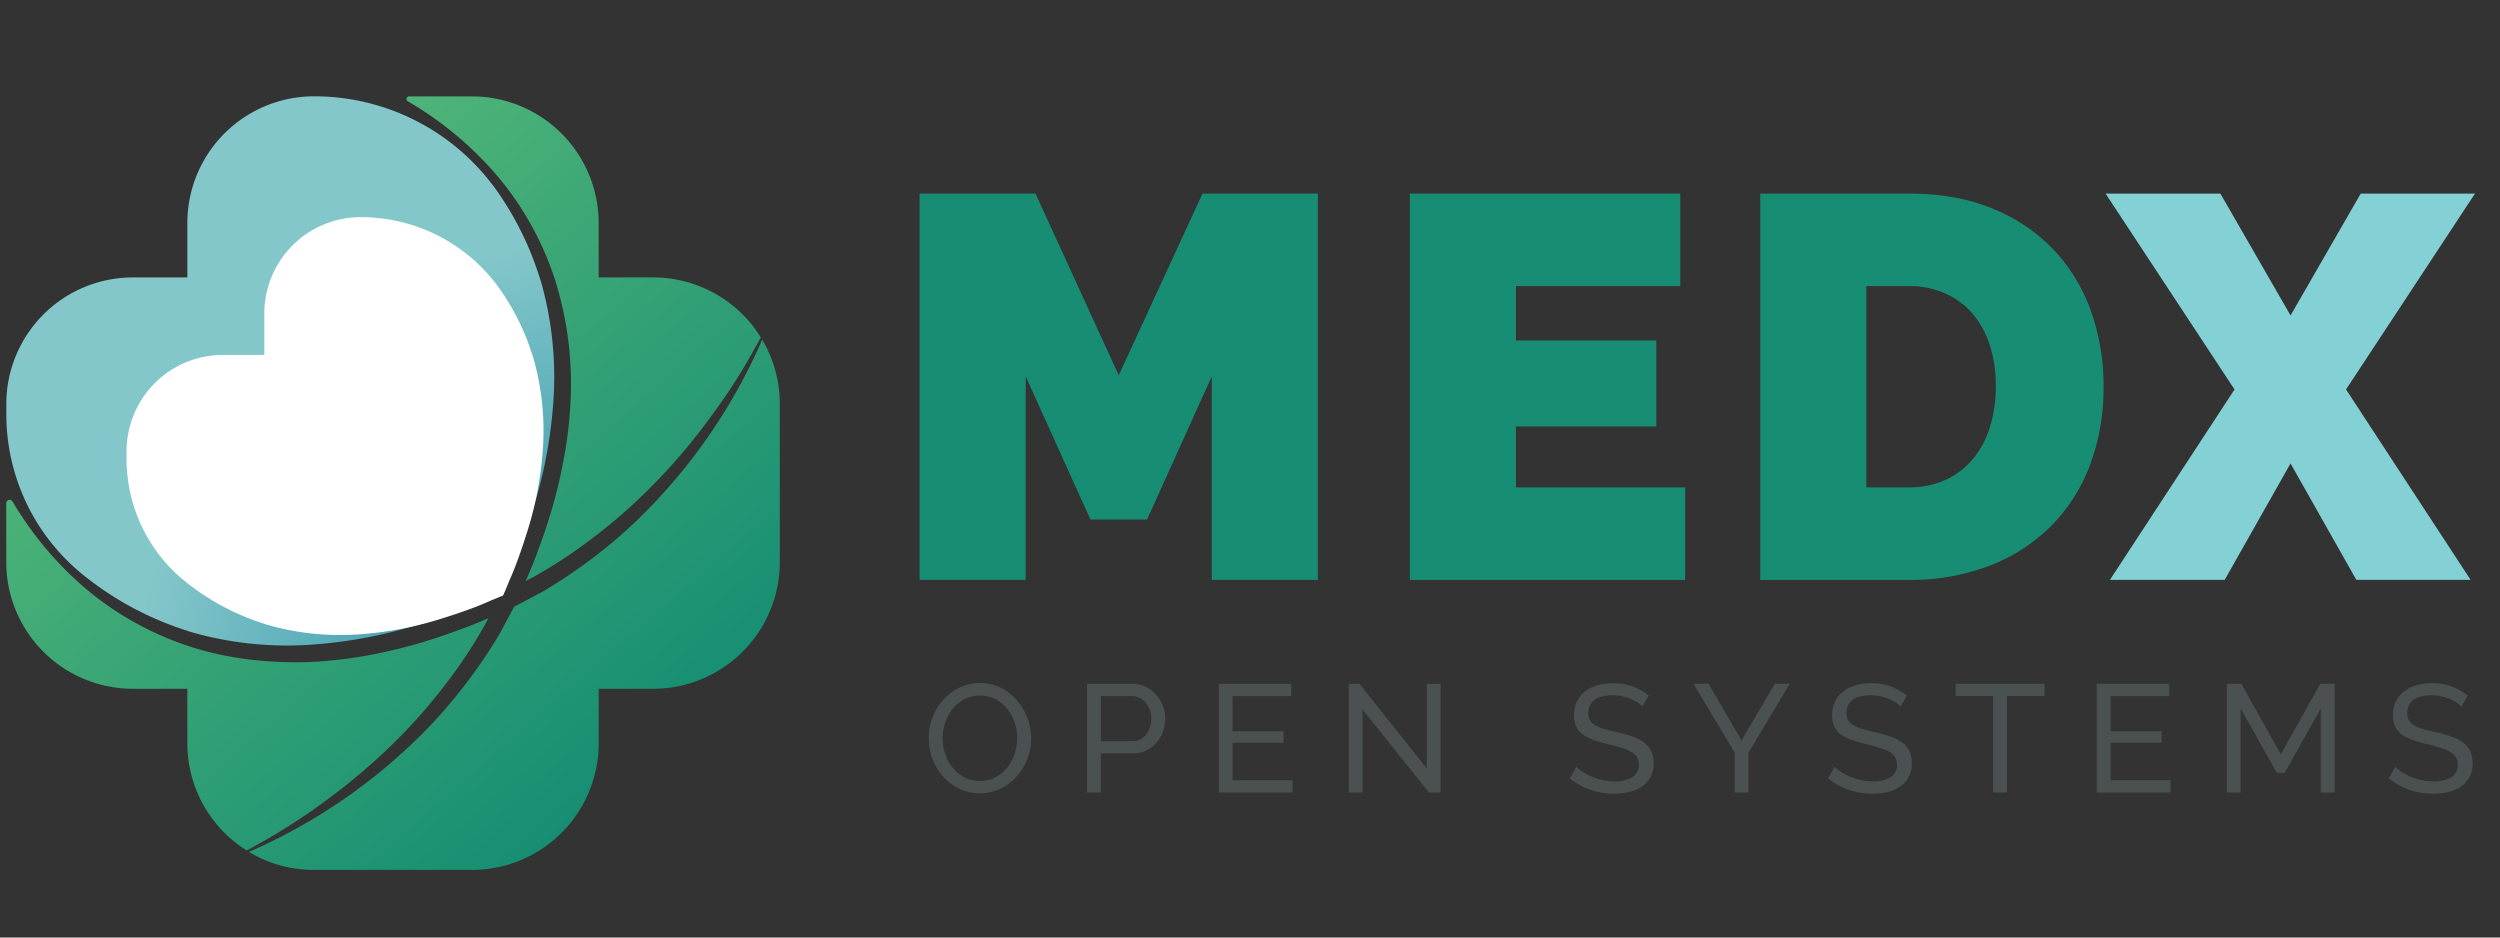<svg xmlns="http://www.w3.org/2000/svg" xmlns:xlink="http://www.w3.org/1999/xlink" viewBox="0 0 800 300">
  <rect x="0" y="0" width="800" height="300" fill="#333333" stroke="none"/>
  <defs>
    <radialGradient id="a" cx="198.673" cy="66.609" r="158.257" gradientTransform="matrix(1, 0, 0, -1, 0, 300)" gradientUnits="userSpaceOnUse">
      <stop offset="0" stop-color="#15849f"/>
      <stop offset="1" stop-color="#84c7ca"/>
    </radialGradient>
    <linearGradient id="b" x1="10.84" y1="181.863" x2="156.273" y2="15.116" gradientTransform="matrix(1, 0, 0, -1, 0, 300)" gradientUnits="userSpaceOnUse">
      <stop offset="0" stop-color="#52b678"/>
      <stop offset="1" stop-color="#178e73"/>
    </linearGradient>
    <linearGradient id="c" x1="106.781" y1="267.011" x2="253.099" y2="99.25" xlink:href="#b"/>
    <linearGradient id="d" x1="58.533" y1="227.709" x2="206.769" y2="57.75" xlink:href="#b"/>
  </defs>
  <title>Color-Logo@72</title>
  <path d="M177.13,127.691a149.809,149.809,0,0,1-7.165,37.146c-.963,3.019-1.973,6.037-3.042,9.019-1.069,3.019-2.234,6.013-3.5,8.877-1.046,2.412-1.949,4.872-3.078,7.225-2.115.927-4.29,1.747-6.381,2.673-2.876,1.272-5.859,2.436-8.877,3.506s-6.013,2.091-9.055,3.042a149.5,149.5,0,0,1-37.146,7.165,111.342,111.342,0,0,1-37.371-3.98c-.523-.143-1.046-.321-1.533-.5a101.9,101.9,0,0,1-33.546-18.038A66.068,66.068,0,0,1,2.024,132.231v-3.054a40.505,40.505,0,0,1,40.4-40.4H59.953V71.248a40.547,40.547,0,0,1,40.426-40.426h0a71.584,71.584,0,0,1,59.01,30.788,99.748,99.748,0,0,1,13.273,27.165c.2.5.345.986.5,1.509A111.951,111.951,0,0,1,177.13,127.691Z" style="fill: url(#a)"/>
  <path d="M156.288,197.836l-1.07,2.032a158.358,158.358,0,0,1-13.76,20.546c-2.7,3.481-5.573,6.88-8.556,10.183a191.808,191.808,0,0,1-28.495,25.477c-5.074,3.862-10.481,7.344-15.959,10.707-3.137,1.854-6.3,3.66-9.518,5.371a40.477,40.477,0,0,1-18.977-34.211V220.414H42.426A40.547,40.547,0,0,1,2,179.988V161.023a1.075,1.075,0,0,1,2.008-.535A110.874,110.874,0,0,0,26.146,187.26a99.328,99.328,0,0,0,33.807,19.358.952.952,0,0,1,.178.059c12.537,4.183,25.881,5.6,39,5.169a138.473,138.473,0,0,0,19.583-2.317,159.026,159.026,0,0,0,19.06-4.813c3.1-.962,6.179-2.055,9.257-3.2,3.042-1.07,6.06-2.293,9.079-3.624A.437.437,0,0,1,156.288,197.836Z" style="fill: url(#b)"/>
  <path d="M243.461,107.966c-1.771,3.3-3.6,6.523-5.49,9.72a191.251,191.251,0,0,1-10.742,15.959,190.636,190.636,0,0,1-25.477,28.495c-3.3,2.994-6.7,5.858-10.184,8.556a161.045,161.045,0,0,1-20.522,13.76l-2.84,1.485c.143-.344.286-.665.44-1.01,1.331-3.018,2.555-6.012,3.624-9.078,1.129-3.042,2.234-6.12,3.2-9.257a158.114,158.114,0,0,0,4.812-19.06,136.409,136.409,0,0,0,2.318-19.559,110.987,110.987,0,0,0-5.17-39,.929.929,0,0,0-.059-.178,98.7,98.7,0,0,0-19.357-33.807,111.038,111.038,0,0,0-27.5-22.566.842.842,0,0,1,.416-1.58h20.212a40.546,40.546,0,0,1,40.426,40.425v17.5H209.1A40.543,40.543,0,0,1,243.461,107.966Z" style="fill: url(#c)"/>
  <path d="M249.533,129.2v50.788a40.547,40.547,0,0,1-40.426,40.426H191.58v17.527a40.547,40.547,0,0,1-40.426,40.426H100.367a40.27,40.27,0,0,1-20.724-5.752A179.657,179.657,0,0,0,136.206,233.7a158.11,158.11,0,0,0,11.609-13.285A168.629,168.629,0,0,0,160.007,202.6l4.5-8.449c.2-.083.38-.2.582-.285l8.675-4.61A170.037,170.037,0,0,0,191.58,177.1,155.43,155.43,0,0,0,204.9,165.467a180.359,180.359,0,0,0,39-56.765A40.091,40.091,0,0,1,249.533,129.2Z" style="fill: url(#d)"/>
  <path d="M173.756,143.175a113.578,113.578,0,0,1-5.455,28.257q-1.086,3.441-2.317,6.869c-.82,2.293-1.7,4.575-2.673,6.761-.8,1.83-1.474,3.708-2.341,5.5-1.616.7-3.268,1.319-4.86,2.032-2.187.974-4.457,1.854-6.762,2.674s-4.575,1.592-6.892,2.317a113.48,113.48,0,0,1-28.258,5.454,84.714,84.714,0,0,1-28.435-3.03c-.392-.107-.8-.238-1.165-.38a77.4,77.4,0,0,1-25.524-13.725A50.269,50.269,0,0,1,40.5,146.645v-2.318a30.842,30.842,0,0,1,30.753-30.753H84.586V100.242a30.842,30.842,0,0,1,30.753-30.753h0a54.462,54.462,0,0,1,44.906,23.433,75.987,75.987,0,0,1,10.1,20.664,11.88,11.88,0,0,1,.381,1.153A84.743,84.743,0,0,1,173.756,143.175Z" style="fill: #fff"/>
  <g>
    <path d="M387.767,185.573V120.455L367.055,166.24h-18.11l-20.723-45.8v65.118h-33.95V61.943h37.087L358,120.1l26.808-58.155h36.908V185.561H387.767Z" style="fill: #178e73"/>
    <path d="M539.25,155.973v29.6h-88.1V61.943h86.532v29.6H485.1v17.408h44.917v27.509H485.1v19.5h54.15Z" style="fill: #178e73"/>
    <path d="M563.278,185.573V61.943h47.531q15.312,0,26.986,4.872a55.933,55.933,0,0,1,19.5,13.238,55.364,55.364,0,0,1,11.836,19.583,70.687,70.687,0,0,1,4,23.944,69.871,69.871,0,0,1-4.444,25.512,55.146,55.146,0,0,1-12.62,19.5,56.556,56.556,0,0,1-19.678,12.537,70.551,70.551,0,0,1-25.6,4.444Zm75.385-61.993a42.446,42.446,0,0,0-1.913-13.059,29.23,29.23,0,0,0-5.49-10.1,24.654,24.654,0,0,0-8.794-6.524A28.087,28.087,0,0,0,610.8,91.544h-13.57v64.417h13.582a27.623,27.623,0,0,0,11.836-2.436,24.779,24.779,0,0,0,8.793-6.785,29.817,29.817,0,0,0,5.395-10.267A43.345,43.345,0,0,0,638.663,123.58Z" style="fill: #178e73"/>
    <path d="M710.519,61.943l22.459,39,22.458-39H792l-41.269,62.683L790.6,185.561H754.034L732.966,148.3,711.9,185.561H675.179l39.867-60.935L673.777,61.943Z" style="fill: #83d0d5"/>
  </g>
  <g>
    <path d="M313.546,253.852a14.834,14.834,0,0,1-6.69-1.5,16.512,16.512,0,0,1-5.169-3.969,18.125,18.125,0,0,1-3.327-5.656,18.661,18.661,0,0,1-1.176-6.512,18.415,18.415,0,0,1,4.7-12.3,16.727,16.727,0,0,1,5.217-3.9,14.957,14.957,0,0,1,6.547-1.45,14.277,14.277,0,0,1,6.667,1.545,17.12,17.12,0,0,1,5.145,4.04,18.764,18.764,0,0,1,4.5,12.1,18.429,18.429,0,0,1-4.681,12.275,16.485,16.485,0,0,1-5.193,3.874A15.013,15.013,0,0,1,313.546,253.852ZM301.64,236.206a15.558,15.558,0,0,0,.855,5.122,14.081,14.081,0,0,0,2.424,4.384,11.91,11.91,0,0,0,3.779,3.043,10.651,10.651,0,0,0,4.9,1.128,10.352,10.352,0,0,0,5-1.2,11.954,11.954,0,0,0,3.743-3.137,13.932,13.932,0,0,0,2.352-4.385,15.782,15.782,0,0,0,.808-4.955,15.6,15.6,0,0,0-.855-5.121,13.6,13.6,0,0,0-2.448-4.361,12.267,12.267,0,0,0-3.779-3.019,10.278,10.278,0,0,0-4.824-1.129,10.475,10.475,0,0,0-5,1.177,11.809,11.809,0,0,0-3.743,3.089,14.117,14.117,0,0,0-2.377,4.361A15.411,15.411,0,0,0,301.64,236.206Z" style="fill: #4a5150"/>
    <path d="M347.852,253.6V218.81h14.509a9.569,9.569,0,0,1,4.242.95,10.662,10.662,0,0,1,3.328,2.543,12.238,12.238,0,0,1,2.174,3.577,10.905,10.905,0,0,1,.785,4.04,12.03,12.03,0,0,1-.737,4.159,11.54,11.54,0,0,1-2.08,3.577,10.082,10.082,0,0,1-3.232,2.5,9.369,9.369,0,0,1-4.195.927H352.261v12.5h-4.409Zm4.409-16.411h10.148a5.44,5.44,0,0,0,2.471-.558,5.7,5.7,0,0,0,1.89-1.569,7.741,7.741,0,0,0,1.224-2.329,8.7,8.7,0,0,0,.439-2.792,7.837,7.837,0,0,0-1.877-5.145,6.253,6.253,0,0,0-2.008-1.522,5.73,5.73,0,0,0-2.424-.534h-9.851v14.449Z" style="fill: #4a5150"/>
    <path d="M413.612,249.681V253.6H389.989V218.81h23.184v3.921H394.409V234h16.316v3.672H394.409v12h19.2Z" style="fill: #4a5150"/>
    <path d="M436,227.044V253.6h-4.409V218.81h3.434l21.556,27.1V218.869h4.408v34.746H457.27Z" style="fill: #4a5150"/>
    <path d="M525.585,226.118a7.12,7.12,0,0,0-1.569-1.319,13.745,13.745,0,0,0-2.21-1.153,15.638,15.638,0,0,0-2.673-.832,13.9,13.9,0,0,0-3.019-.321q-4.064,0-5.953,1.521a5.053,5.053,0,0,0-1.889,4.171,4.664,4.664,0,0,0,.534,2.353,4.468,4.468,0,0,0,1.688,1.592,13.375,13.375,0,0,0,2.864,1.153q1.71.482,4.063,1.034a43.369,43.369,0,0,1,4.872,1.343,14.3,14.3,0,0,1,3.72,1.889,7.426,7.426,0,0,1,2.353,2.745,8.887,8.887,0,0,1,.808,3.969,9.089,9.089,0,0,1-.987,4.337,8.765,8.765,0,0,1-2.673,3.042,11.8,11.8,0,0,1-3.993,1.771,20.755,20.755,0,0,1-5,.558,23.064,23.064,0,0,1-7.617-1.248,21.458,21.458,0,0,1-6.547-3.648l2.1-3.719a11.773,11.773,0,0,0,2.032,1.664,16.435,16.435,0,0,0,2.84,1.5,21.985,21.985,0,0,0,3.434,1.081,17.643,17.643,0,0,0,3.85.416A10.728,10.728,0,0,0,522.4,248.7a4.882,4.882,0,0,0,1.391-6.441,5.563,5.563,0,0,0-1.937-1.734,14.491,14.491,0,0,0-3.161-1.3c-1.26-.38-2.686-.76-4.29-1.152a44.286,44.286,0,0,1-4.658-1.367,12.643,12.643,0,0,1-3.351-1.758,6.625,6.625,0,0,1-2.032-2.5,8.207,8.207,0,0,1-.689-3.529,9.982,9.982,0,0,1,.927-4.409,9.163,9.163,0,0,1,2.6-3.232,11.423,11.423,0,0,1,3.969-1.984,18.054,18.054,0,0,1,5-.666,17.677,17.677,0,0,1,6.369,1.082,18.038,18.038,0,0,1,5.05,2.887Z" style="fill: #4a5150"/>
    <path d="M546.748,218.81l10.541,18.133,10.635-18.133h4.8l-13.226,22.1V253.6H555.09V240.817L541.912,218.81Z" style="fill: #4a5150"/>
    <path d="M608.2,226.118a7.12,7.12,0,0,0-1.569-1.319,13.745,13.745,0,0,0-2.21-1.153,15.638,15.638,0,0,0-2.673-.832,13.9,13.9,0,0,0-3.019-.321q-4.064,0-5.953,1.521a5.053,5.053,0,0,0-1.889,4.171,4.664,4.664,0,0,0,.534,2.353,4.468,4.468,0,0,0,1.688,1.592,13.387,13.387,0,0,0,2.863,1.153q1.712.482,4.064,1.034a43.369,43.369,0,0,1,4.872,1.343,14.3,14.3,0,0,1,3.72,1.889,7.414,7.414,0,0,1,2.352,2.745,8.873,8.873,0,0,1,.809,3.969,9.089,9.089,0,0,1-.987,4.337,8.776,8.776,0,0,1-2.673,3.042,11.8,11.8,0,0,1-3.993,1.771,20.76,20.76,0,0,1-5,.558,23.064,23.064,0,0,1-7.617-1.248,21.446,21.446,0,0,1-6.547-3.648l2.1-3.719a11.773,11.773,0,0,0,2.032,1.664,16.435,16.435,0,0,0,2.84,1.5,21.985,21.985,0,0,0,3.434,1.081,17.643,17.643,0,0,0,3.85.416,10.728,10.728,0,0,0,5.787-1.319,4.882,4.882,0,0,0,1.391-6.441,5.563,5.563,0,0,0-1.937-1.734,14.512,14.512,0,0,0-3.161-1.3c-1.26-.38-2.686-.76-4.29-1.152a44.286,44.286,0,0,1-4.658-1.367A12.643,12.643,0,0,1,589,234.947a6.625,6.625,0,0,1-2.032-2.5,8.207,8.207,0,0,1-.689-3.529,9.982,9.982,0,0,1,.927-4.409,9.163,9.163,0,0,1,2.6-3.232,11.423,11.423,0,0,1,3.969-1.984,18.054,18.054,0,0,1,5-.666,17.677,17.677,0,0,1,6.369,1.082,18.038,18.038,0,0,1,5.05,2.887Z" style="fill: #4a5150"/>
    <path d="M654.218,222.731h-12V253.6h-4.409V222.731h-12V218.81h28.424v3.921Z" style="fill: #4a5150"/>
    <path d="M694.6,249.681V253.6H670.972V218.81h23.184v3.921H675.393V234h16.315v3.672H675.393v12h19.2Z" style="fill: #4a5150"/>
    <path d="M742.662,253.6V226.7L731.1,247.329h-2.5L717,226.7v26.9h-4.409V218.81h4.659l12.6,22.589,12.644-22.589h4.61V253.6Z" style="fill: #4a5150"/>
    <path d="M787.651,226.118a7.12,7.12,0,0,0-1.569-1.319,13.745,13.745,0,0,0-2.21-1.153,15.621,15.621,0,0,0-2.674-.832,13.889,13.889,0,0,0-3.018-.321q-4.063,0-5.953,1.521a5.054,5.054,0,0,0-1.89,4.171,4.664,4.664,0,0,0,.535,2.353,4.472,4.472,0,0,0,1.687,1.592,13.418,13.418,0,0,0,2.864,1.153q1.711.482,4.064,1.034a43.429,43.429,0,0,1,4.872,1.343,14.3,14.3,0,0,1,3.72,1.889,7.423,7.423,0,0,1,2.352,2.745,8.874,8.874,0,0,1,.808,3.969,9.089,9.089,0,0,1-.986,4.337,8.778,8.778,0,0,1-2.674,3.042,11.792,11.792,0,0,1-3.992,1.771,20.76,20.76,0,0,1-5,.558,23.055,23.055,0,0,1-7.617-1.248,21.446,21.446,0,0,1-6.547-3.648l2.1-3.719a11.773,11.773,0,0,0,2.032,1.664,16.4,16.4,0,0,0,2.84,1.5,21.985,21.985,0,0,0,3.434,1.081,17.636,17.636,0,0,0,3.85.416,10.728,10.728,0,0,0,5.787-1.319,4.88,4.88,0,0,0,1.39-6.441,5.545,5.545,0,0,0-1.937-1.734,14.482,14.482,0,0,0-3.16-1.3c-1.26-.38-2.686-.76-4.29-1.152a44.215,44.215,0,0,1-4.658-1.367,12.643,12.643,0,0,1-3.351-1.758,6.615,6.615,0,0,1-2.032-2.5,8.193,8.193,0,0,1-.689-3.529,9.982,9.982,0,0,1,.927-4.409,9.152,9.152,0,0,1,2.6-3.232,11.423,11.423,0,0,1,3.969-1.984,18.049,18.049,0,0,1,5-.666,17.685,17.685,0,0,1,6.369,1.082,18.038,18.038,0,0,1,5.05,2.887Z" style="fill: #4a5150"/>
  </g>
</svg>
